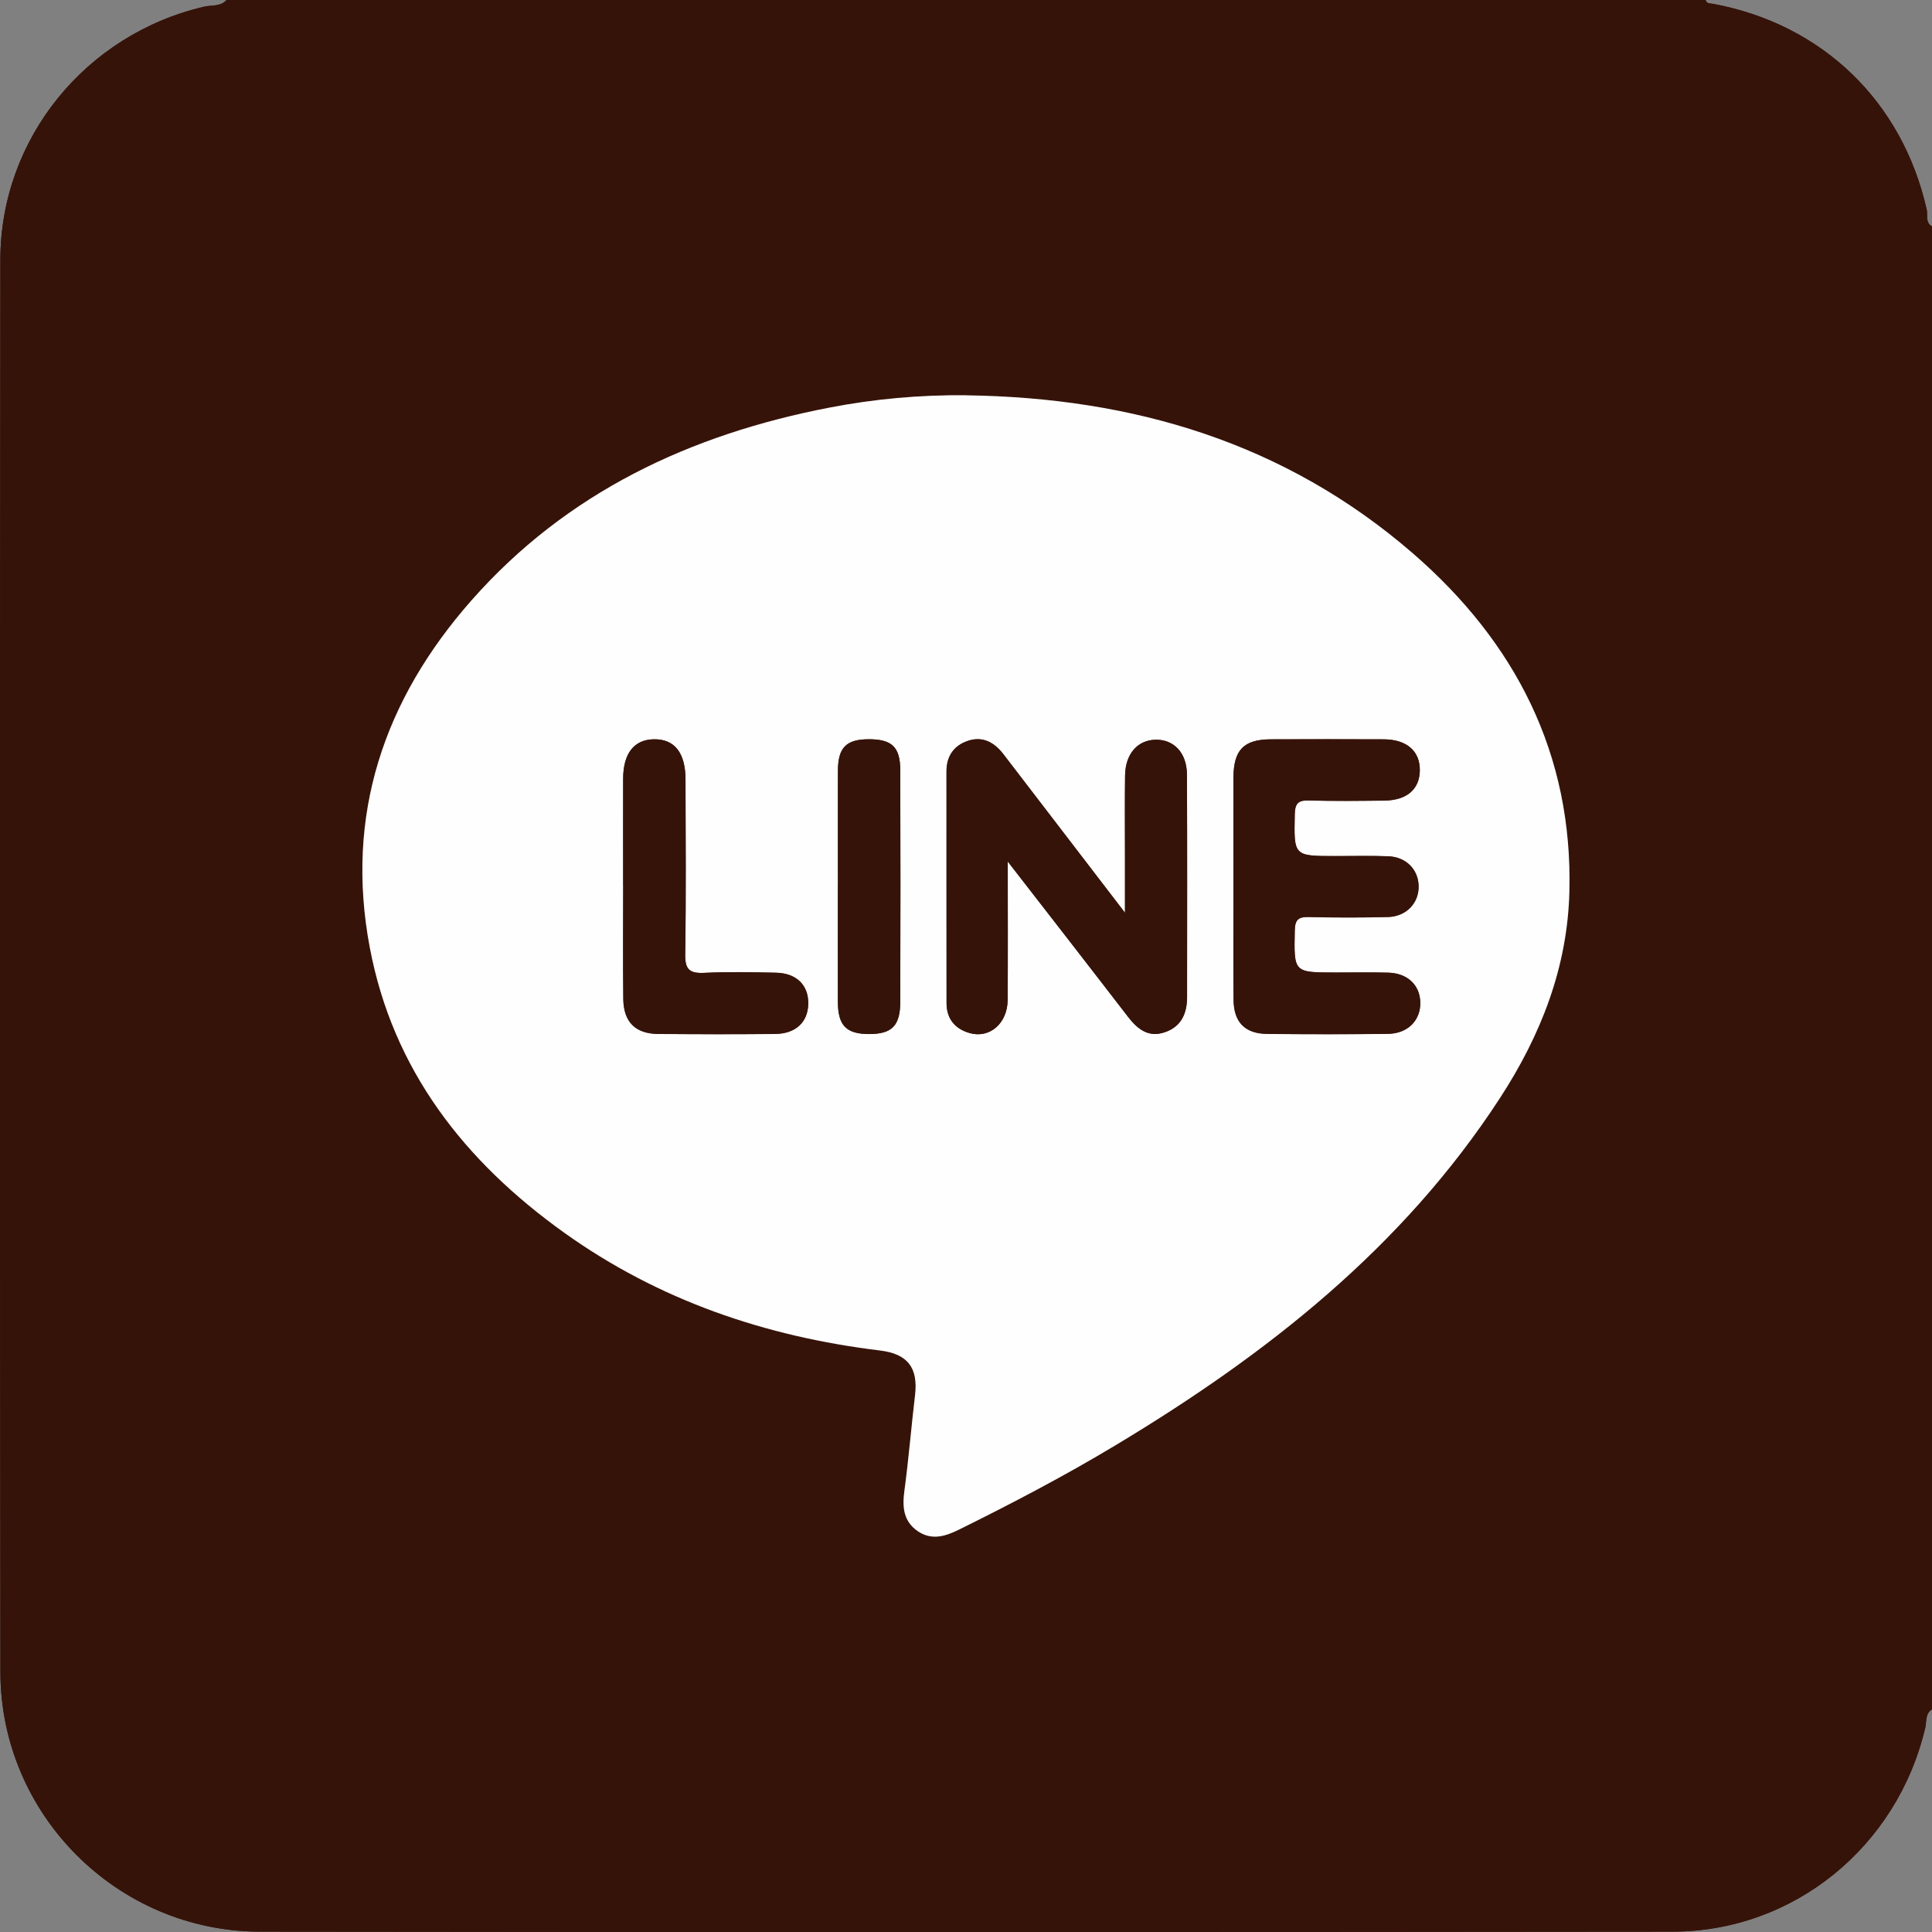 <?xml version="1.0" encoding="UTF-8"?>
<svg id="_レイヤー_2" data-name="レイヤー 2" xmlns="http://www.w3.org/2000/svg" viewBox="0 0 383.11 383.13">
  <rect x="0" y="0" width="383.11" height="383.13" fill="#808080" stroke="none"/>
  <defs>
    <style>
      .cls-1 {
        fill: #fdfefd;
      }

      .cls-1, .cls-2 {
        stroke-width: 0px;
      }

      .cls-2 {
        fill: #361309;
      }
    </style>
  </defs>
  <g id="_レイヤー_1-2" data-name="レイヤー 1">
    <g>
      <g>
        <path class="cls-2" d="m383.11,44.89v294.06c-1.38.87-1.05,2.43-1.34,3.66-5.53,23.56-26.05,40.41-50.13,40.43-93.36.1-186.72.12-280.08,0-28.3-.04-51.45-23.21-51.48-51.47C-.03,238.21-.02,144.84.07,51.47.1,27.45,17.02,6.79,40.49,1.32c1.48-.34,3.24.03,4.43-1.32h293.29c.23.79.91.65,1.49.76,21.67,4.03,37.53,19.35,42.36,40.8.25,1.11-.33,2.55,1.04,3.33Zm-191.49,33.5c-9.15-.1-18.2.72-27.16,2.45-27.65,5.34-52.11,16.82-70.99,38.25-17.34,19.68-25.09,42.53-20.15,68.77,4.59,24.39,18.84,42.48,38.56,56.59,18.73,13.4,39.89,20.6,62.64,23.36,5.48.66,7.57,3.42,6.93,8.86-.75,6.31-1.26,12.65-2.11,18.95-.43,3.21-.2,6.04,2.61,7.99,2.68,1.87,5.38,1.12,8.11-.23,10.6-5.24,21.07-10.72,31.21-16.82,29.87-17.96,56.82-39.09,76.16-68.8,8.15-12.53,13.38-25.94,13.77-40.84.71-27.39-10.7-49.56-31.04-67.19-25.34-21.97-55.5-30.88-88.55-31.33Z"/>
        <path class="cls-2" d="m191.61,78.39c33.04.45,63.2,9.37,88.55,31.33,20.34,17.63,31.76,39.8,31.04,67.19-.39,14.91-5.62,28.32-13.77,40.84-19.33,29.71-46.28,50.84-76.16,68.8-10.14,6.1-20.61,11.58-31.21,16.82-2.73,1.35-5.42,2.09-8.11.23-2.82-1.96-3.05-4.78-2.61-7.99.85-6.3,1.36-12.64,2.11-18.95.64-5.44-1.45-8.19-6.93-8.86-22.75-2.76-43.91-9.96-62.64-23.36-19.72-14.11-33.97-32.2-38.56-56.59-4.94-26.24,2.81-49.09,20.15-68.77,18.88-21.43,43.34-32.91,70.99-38.25,8.95-1.73,18.01-2.55,27.16-2.45Zm8.22,92.45c8.43,10.87,16.15,20.79,23.82,30.75,1.89,2.45,4.03,4.19,7.29,3.1,3.3-1.11,4.44-3.74,4.44-7.02,0-14.7.05-29.4-.03-44.1-.02-4.3-2.61-6.97-6.21-6.89-3.58.07-6,2.82-6.05,7.1-.07,5.23-.02,10.46-.02,15.7,0,3.51,0,7.02,0,11.51-8.5-11.08-16.3-21.23-24.08-31.4-1.84-2.4-4.15-3.69-7.14-2.66-2.73.94-4.17,3.03-4.17,6,0,15.32,0,30.65.01,45.97,0,3.16,1.73,5.17,4.67,5.97,3.93,1.07,7.41-1.98,7.44-6.56.07-8.8.02-17.59.02-27.47Zm44.76,5c0,7.48-.05,14.96.02,22.44.04,4.43,2.27,6.7,6.67,6.75,7.98.08,15.96.08,23.93-.01,3.95-.05,6.5-2.67,6.42-6.25-.08-3.43-2.54-5.78-6.37-5.88-3.49-.09-6.98-.02-10.47-.03-8.29,0-8.21,0-8.05-8.29.04-2.14.66-2.77,2.77-2.72,5.23.13,10.47.13,15.7,0,3.67-.09,6.19-2.8,6.09-6.19-.09-3.27-2.51-5.72-6.04-5.85-3.49-.13-6.98-.04-10.47-.04-8.3,0-8.22,0-8.05-8.26.04-2.1.61-2.83,2.75-2.77,4.98.14,9.97.08,14.96.03,4.48-.05,7.01-2.21,7.09-5.92.08-3.86-2.56-6.21-7.15-6.23-7.48-.03-14.96-.04-22.44,0-5.32.02-7.34,2.11-7.36,7.55-.03,7.23,0,14.46,0,21.69Zm-121.02-.17c0,7.47-.06,14.94.02,22.41.05,4.59,2.4,6.92,6.92,6.96,7.72.06,15.44.07,23.15,0,4.13-.04,6.55-2.34,6.6-6.01.05-3.68-2.34-6.05-6.44-6.13-4.73-.1-9.47-.19-14.19.03-2.89.14-3.82-.65-3.77-3.67.18-11.57.09-23.15.06-34.73-.01-5.29-2.21-8-6.3-7.92-3.89.07-6.04,2.8-6.06,7.79-.03,7.1,0,14.19,0,21.29Zm42.58-.12c0,7.71-.02,15.42,0,23.13.02,4.7,1.68,6.37,6.2,6.37,4.51,0,6.16-1.64,6.17-6.42.04-15.3.05-30.6,0-45.89-.02-4.67-1.71-6.18-6.41-6.14-4.31.04-5.93,1.68-5.95,6.2-.03,7.59,0,15.17,0,22.76Z"/>
        <path class="cls-2" d="m199.84,170.85c0,9.88.05,18.68-.02,27.47-.04,4.57-3.52,7.62-7.44,6.56-2.94-.8-4.67-2.81-4.67-5.97-.02-15.32-.01-30.65-.01-45.97,0-2.96,1.44-5.05,4.17-6,2.98-1.03,5.3.26,7.14,2.66,7.78,10.17,15.58,20.32,24.08,31.4,0-4.49,0-8,0-11.51,0-5.23-.05-10.47.02-15.7.06-4.28,2.47-7.03,6.05-7.1,3.61-.07,6.19,2.59,6.21,6.89.08,14.7.03,29.4.03,44.1,0,3.28-1.14,5.91-4.44,7.02-3.26,1.1-5.4-.64-7.29-3.1-7.66-9.96-15.39-19.88-23.82-30.75Z"/>
        <path class="cls-2" d="m244.6,175.84c0-7.23-.02-14.46,0-21.69.02-5.44,2.05-7.52,7.36-7.55,7.48-.03,14.96-.03,22.44,0,4.59.02,7.23,2.37,7.15,6.23-.08,3.71-2.6,5.87-7.09,5.92-4.99.06-9.97.11-14.96-.03-2.14-.06-2.71.67-2.75,2.77-.17,8.26-.25,8.25,8.05,8.26,3.49,0,6.98-.08,10.47.04,3.53.13,5.95,2.59,6.04,5.85.1,3.39-2.42,6.1-6.09,6.19-5.23.13-10.47.13-15.7,0-2.11-.05-2.73.58-2.77,2.72-.17,8.29-.25,8.29,8.05,8.29,3.49,0,6.98-.07,10.47.03,3.83.1,6.29,2.45,6.37,5.88.08,3.58-2.47,6.2-6.42,6.25-7.98.1-15.96.09-23.93.01-4.41-.04-6.63-2.31-6.67-6.75-.07-7.48-.02-14.96-.02-22.44Z"/>
        <path class="cls-2" d="m123.58,175.67c0-7.1-.02-14.19,0-21.29.02-4.99,2.17-7.72,6.06-7.79,4.08-.08,6.28,2.63,6.3,7.92.03,11.58.12,23.16-.06,34.73-.05,3.02.89,3.81,3.77,3.67,4.72-.23,9.46-.13,14.19-.03,4.1.08,6.49,2.45,6.44,6.13-.05,3.67-2.47,5.98-6.6,6.01-7.72.07-15.44.07-23.15,0-4.52-.04-6.87-2.37-6.92-6.96-.09-7.47-.02-14.94-.02-22.41Z"/>
        <path class="cls-2" d="m166.16,175.55c0-7.59-.02-15.17,0-22.76.02-4.51,1.64-6.16,5.95-6.2,4.7-.05,6.4,1.47,6.41,6.14.05,15.3.04,30.6,0,45.89-.01,4.79-1.66,6.42-6.17,6.42-4.52,0-6.18-1.67-6.2-6.37-.03-7.71,0-15.42,0-23.13Z"/>
      </g>
      <g>
        <path class="cls-2" d="m383.11,44.89v294.06c-1.38.87-1.05,2.43-1.34,3.66-5.53,23.56-26.05,40.41-50.13,40.43-93.36.1-186.72.12-280.08,0-28.3-.04-51.45-23.21-51.48-51.47C-.03,238.21-.02,144.84.07,51.47.1,27.45,17.02,6.79,40.49,1.32c1.48-.34,3.24.03,4.43-1.32h293.29c.23.79.91.65,1.49.76,21.67,4.03,37.53,19.35,42.36,40.8.25,1.11-.33,2.55,1.04,3.33Zm-191.49,33.5c-9.15-.1-18.2.72-27.16,2.45-27.65,5.34-52.11,16.82-70.99,38.25-17.34,19.68-25.09,42.53-20.15,68.77,4.59,24.39,18.84,42.48,38.56,56.59,18.73,13.4,39.89,20.6,62.64,23.36,5.48.66,7.57,3.42,6.93,8.86-.75,6.31-1.26,12.65-2.11,18.95-.43,3.21-.2,6.04,2.61,7.99,2.68,1.87,5.38,1.12,8.11-.23,10.6-5.24,21.07-10.72,31.21-16.82,29.87-17.96,56.82-39.09,76.16-68.8,8.15-12.53,13.38-25.94,13.77-40.84.71-27.39-10.7-49.56-31.04-67.19-25.34-21.97-55.5-30.88-88.55-31.33Z"/>
        <path class="cls-1" d="m191.61,78.39c33.04.45,63.2,9.37,88.55,31.33,20.34,17.63,31.76,39.8,31.04,67.19-.39,14.91-5.62,28.32-13.77,40.84-19.33,29.71-46.28,50.84-76.16,68.8-10.14,6.1-20.61,11.58-31.21,16.82-2.73,1.35-5.42,2.09-8.11.23-2.82-1.96-3.05-4.78-2.61-7.99.85-6.3,1.36-12.64,2.11-18.95.64-5.44-1.45-8.19-6.93-8.86-22.75-2.76-43.91-9.96-62.64-23.36-19.72-14.11-33.97-32.2-38.56-56.59-4.94-26.24,2.81-49.09,20.15-68.77,18.88-21.43,43.34-32.91,70.99-38.25,8.95-1.73,18.01-2.55,27.16-2.45Zm8.22,92.45c8.43,10.87,16.15,20.79,23.82,30.75,1.89,2.45,4.03,4.19,7.29,3.1,3.3-1.11,4.44-3.74,4.44-7.02,0-14.7.05-29.4-.03-44.1-.02-4.3-2.61-6.97-6.21-6.89-3.58.07-6,2.82-6.05,7.1-.07,5.23-.02,10.46-.02,15.7,0,3.51,0,7.02,0,11.51-8.5-11.08-16.3-21.23-24.08-31.4-1.84-2.4-4.15-3.69-7.14-2.66-2.73.94-4.17,3.03-4.17,6,0,15.32,0,30.65.01,45.97,0,3.16,1.73,5.17,4.67,5.97,3.93,1.07,7.41-1.98,7.44-6.56.07-8.8.02-17.59.02-27.47Zm44.76,5c0,7.48-.05,14.96.02,22.44.04,4.43,2.27,6.7,6.67,6.75,7.98.08,15.96.08,23.93-.01,3.95-.05,6.5-2.67,6.42-6.25-.08-3.43-2.54-5.78-6.37-5.88-3.49-.09-6.98-.02-10.47-.03-8.29,0-8.21,0-8.05-8.29.04-2.14.66-2.77,2.77-2.72,5.23.13,10.47.13,15.7,0,3.67-.09,6.19-2.8,6.09-6.19-.09-3.27-2.51-5.72-6.04-5.85-3.49-.13-6.98-.04-10.47-.04-8.3,0-8.22,0-8.05-8.26.04-2.1.61-2.83,2.75-2.77,4.98.14,9.97.08,14.96.03,4.48-.05,7.01-2.21,7.09-5.92.08-3.86-2.56-6.21-7.15-6.23-7.48-.03-14.96-.04-22.44,0-5.32.02-7.34,2.11-7.36,7.55-.03,7.23,0,14.46,0,21.69Zm-121.02-.17c0,7.47-.06,14.94.02,22.41.05,4.59,2.4,6.92,6.92,6.96,7.72.06,15.44.07,23.15,0,4.13-.04,6.55-2.34,6.6-6.01.05-3.68-2.34-6.05-6.44-6.13-4.73-.1-9.47-.19-14.19.03-2.89.14-3.82-.65-3.77-3.67.18-11.57.09-23.15.06-34.73-.01-5.29-2.21-8-6.3-7.92-3.89.07-6.04,2.8-6.06,7.79-.03,7.1,0,14.19,0,21.29Zm42.58-.12c0,7.71-.02,15.42,0,23.13.02,4.7,1.68,6.37,6.2,6.37,4.51,0,6.16-1.64,6.17-6.42.04-15.3.05-30.6,0-45.89-.02-4.67-1.71-6.18-6.41-6.14-4.31.04-5.93,1.68-5.95,6.2-.03,7.59,0,15.17,0,22.76Z"/>
        <path class="cls-2" d="m199.84,170.85c0,9.88.05,18.68-.02,27.47-.04,4.57-3.52,7.62-7.44,6.56-2.94-.8-4.67-2.81-4.67-5.97-.02-15.32-.01-30.65-.01-45.97,0-2.96,1.44-5.05,4.17-6,2.98-1.03,5.3.26,7.14,2.66,7.78,10.17,15.58,20.32,24.08,31.4,0-4.49,0-8,0-11.51,0-5.23-.05-10.47.02-15.7.06-4.28,2.47-7.03,6.05-7.1,3.61-.07,6.19,2.59,6.21,6.89.08,14.7.03,29.4.03,44.1,0,3.28-1.14,5.91-4.44,7.02-3.26,1.1-5.4-.64-7.29-3.1-7.66-9.96-15.39-19.88-23.82-30.75Z"/>
        <path class="cls-2" d="m244.6,175.84c0-7.23-.02-14.46,0-21.69.02-5.44,2.05-7.52,7.36-7.55,7.48-.03,14.96-.03,22.44,0,4.59.02,7.23,2.37,7.15,6.23-.08,3.71-2.6,5.87-7.09,5.92-4.99.06-9.97.11-14.96-.03-2.14-.06-2.71.67-2.75,2.77-.17,8.26-.25,8.25,8.05,8.26,3.49,0,6.98-.08,10.47.04,3.53.13,5.95,2.59,6.04,5.85.1,3.39-2.42,6.1-6.09,6.19-5.23.13-10.47.13-15.7,0-2.11-.05-2.73.58-2.77,2.72-.17,8.29-.25,8.29,8.05,8.29,3.49,0,6.98-.07,10.47.03,3.83.1,6.29,2.45,6.37,5.88.08,3.58-2.47,6.2-6.42,6.25-7.98.1-15.96.09-23.93.01-4.41-.04-6.63-2.31-6.67-6.75-.07-7.48-.02-14.96-.02-22.44Z"/>
        <path class="cls-2" d="m123.58,175.67c0-7.1-.02-14.19,0-21.29.02-4.99,2.17-7.72,6.06-7.79,4.08-.08,6.28,2.63,6.3,7.92.03,11.58.12,23.16-.06,34.73-.05,3.02.89,3.81,3.77,3.67,4.72-.23,9.46-.13,14.19-.03,4.1.08,6.49,2.45,6.44,6.13-.05,3.67-2.47,5.98-6.6,6.01-7.72.07-15.44.07-23.15,0-4.52-.04-6.87-2.37-6.92-6.96-.09-7.47-.02-14.94-.02-22.41Z"/>
        <path class="cls-2" d="m166.16,175.55c0-7.59-.02-15.17,0-22.76.02-4.51,1.64-6.16,5.95-6.2,4.7-.05,6.4,1.47,6.41,6.14.05,15.3.04,30.6,0,45.89-.01,4.79-1.66,6.42-6.17,6.42-4.52,0-6.18-1.67-6.2-6.37-.03-7.71,0-15.42,0-23.13Z"/>
      </g>
    </g>
  </g>
</svg>